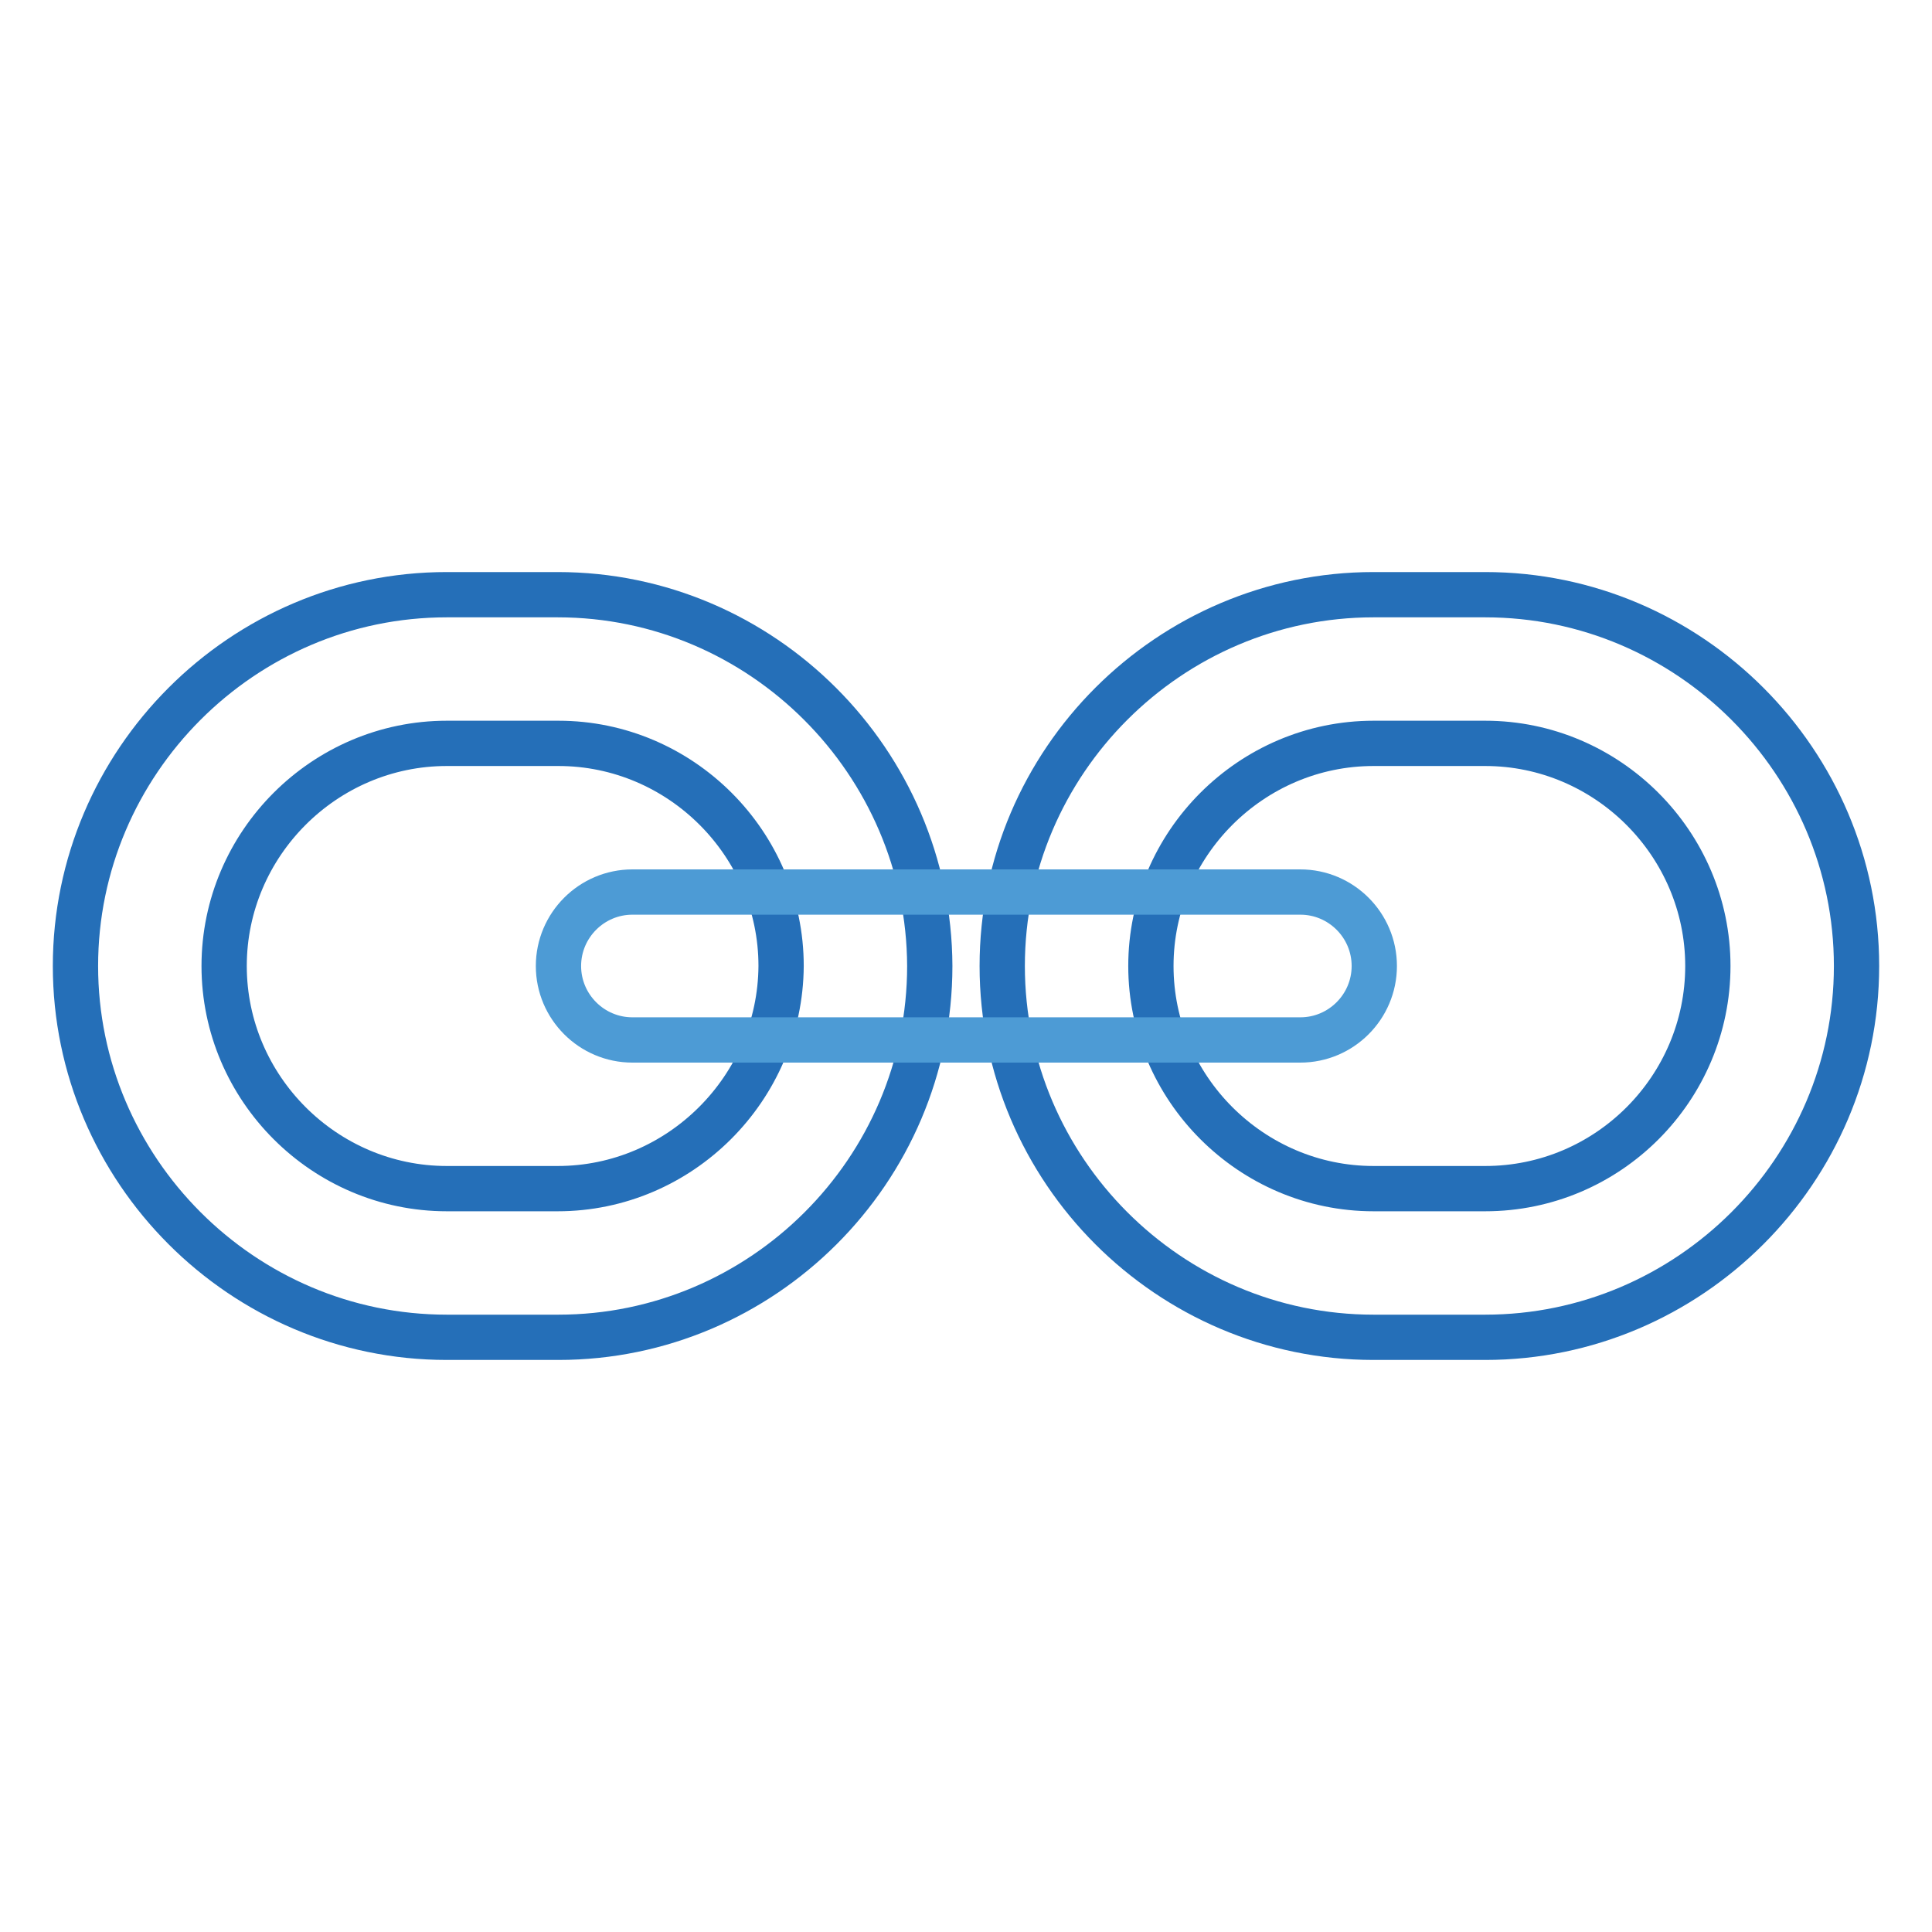<?xml version="1.0" encoding="utf-8"?>
<!-- Svg Vector Icons : http://www.onlinewebfonts.com/icon -->
<!DOCTYPE svg PUBLIC "-//W3C//DTD SVG 1.1//EN" "http://www.w3.org/Graphics/SVG/1.1/DTD/svg11.dtd">
<svg version="1.1" xmlns="http://www.w3.org/2000/svg" xmlns:xlink="http://www.w3.org/1999/xlink" x="0px" y="0px" viewBox="0 0 256 256" enable-background="new 0 0 256 256" xml:space="preserve">
<g> <path stroke-width="6" fill-opacity="0" stroke="#256fb8"  d="M196.8,78.8h-14.8c-27,0-49.2,22.1-49.2,49.2c0,27,22.1,49.2,49.2,49.2h14.8c27,0,49.2-22.1,49.2-49.2 C246,101,223.9,78.8,196.8,78.8z M196.8,157.5h-14.8c-16.2,0-29.5-13.3-29.5-29.5c0-16.2,13.3-29.5,29.5-29.5h14.8 c16.2,0,29.5,13.3,29.5,29.5C226.3,144.2,213.1,157.5,196.8,157.5z M73.9,78.8H59.2C32.1,78.8,10,101,10,128 c0,27,22.1,49.2,49.2,49.2h14.8c27,0,49.2-22.1,49.2-49.2C123.1,101,101,78.8,73.9,78.8z M73.9,157.5H59.2 c-16.2,0-29.5-13.3-29.5-29.5c0-16.2,13.3-29.5,29.5-29.5h14.8c16.2,0,29.5,13.3,29.5,29.5C103.4,144.2,90.1,157.5,73.9,157.5z"/> <path stroke-width="6" fill-opacity="0" stroke="#4d9bd5"  d="M172.3,118.2H83.8c-5.4,0-9.8,4.4-9.8,9.8s4.4,9.8,9.8,9.8h88.5c5.4,0,9.8-4.4,9.8-9.8 S177.7,118.2,172.3,118.2z"/></g>
</svg>